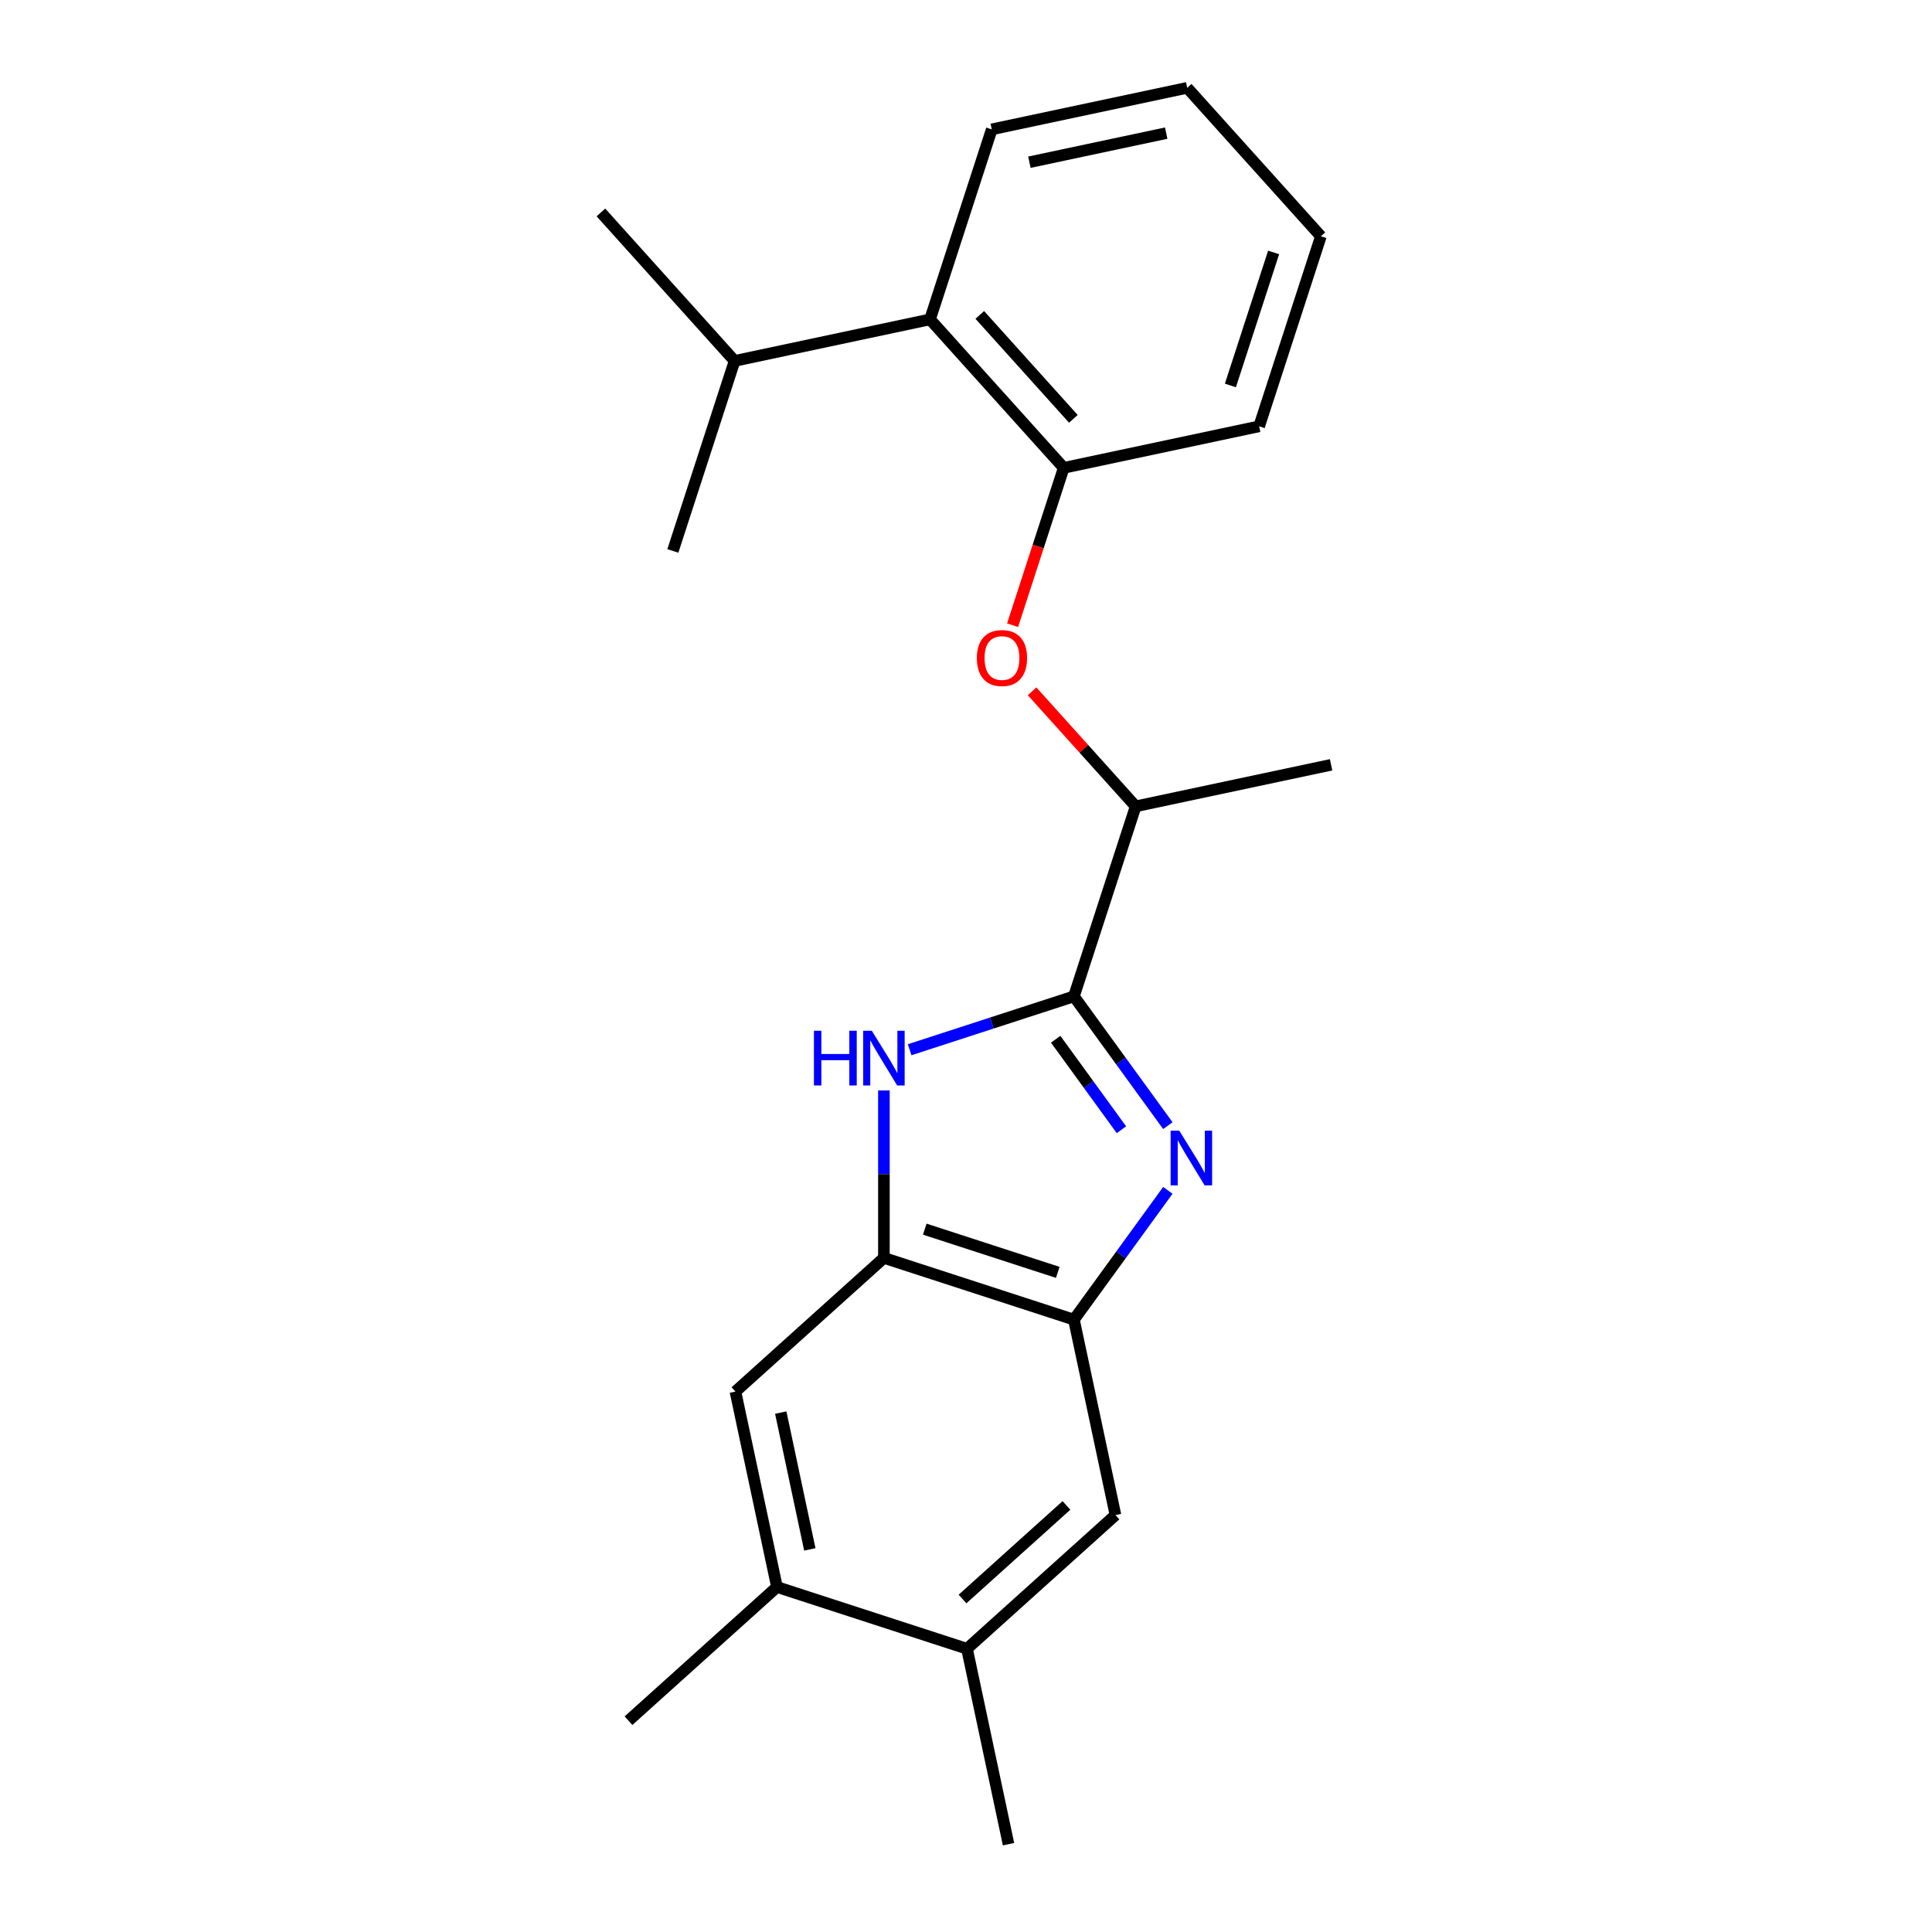 <?xml version='1.0' encoding='iso-8859-1'?>
<svg version='1.1' baseProfile='full'
              xmlns='http://www.w3.org/2000/svg'
                      xmlns:rdkit='http://www.rdkit.org/xml'
                      xmlns:xlink='http://www.w3.org/1999/xlink'
                  xml:space='preserve'
width='1000px' height='1000px' viewBox='0 0 1000 1000'>
<!-- END OF HEADER -->
<rect style='opacity:1.0;fill:#FFFFFF;stroke:none' width='1000' height='1000' x='0' y='0'> </rect>
<path class='bond-0' d='M 604.48,582.632 L 580.17,549.173' style='fill:none;fill-rule:evenodd;stroke:#0000FF;stroke-width:6px;stroke-linecap:butt;stroke-linejoin:miter;stroke-opacity:1' />
<path class='bond-0' d='M 580.17,549.173 L 555.861,515.714' style='fill:none;fill-rule:evenodd;stroke:#000000;stroke-width:6px;stroke-linecap:butt;stroke-linejoin:miter;stroke-opacity:1' />
<path class='bond-0' d='M 580.454,584.752 L 563.438,561.33' style='fill:none;fill-rule:evenodd;stroke:#0000FF;stroke-width:6px;stroke-linecap:butt;stroke-linejoin:miter;stroke-opacity:1' />
<path class='bond-0' d='M 563.438,561.33 L 546.421,537.909' style='fill:none;fill-rule:evenodd;stroke:#000000;stroke-width:6px;stroke-linecap:butt;stroke-linejoin:miter;stroke-opacity:1' />
<path class='bond-2' d='M 604.48,616.123 L 580.17,649.582' style='fill:none;fill-rule:evenodd;stroke:#0000FF;stroke-width:6px;stroke-linecap:butt;stroke-linejoin:miter;stroke-opacity:1' />
<path class='bond-2' d='M 580.17,649.582 L 555.861,683.041' style='fill:none;fill-rule:evenodd;stroke:#000000;stroke-width:6px;stroke-linecap:butt;stroke-linejoin:miter;stroke-opacity:1' />
<path class='bond-1' d='M 555.861,515.714 L 513.348,529.528' style='fill:none;fill-rule:evenodd;stroke:#000000;stroke-width:6px;stroke-linecap:butt;stroke-linejoin:miter;stroke-opacity:1' />
<path class='bond-1' d='M 513.348,529.528 L 470.834,543.341' style='fill:none;fill-rule:evenodd;stroke:#0000FF;stroke-width:6px;stroke-linecap:butt;stroke-linejoin:miter;stroke-opacity:1' />
<path class='bond-8' d='M 555.861,515.714 L 587.817,417.362' style='fill:none;fill-rule:evenodd;stroke:#000000;stroke-width:6px;stroke-linecap:butt;stroke-linejoin:miter;stroke-opacity:1' />
<path class='bond-22' d='M 457.509,564.416 L 457.509,607.75' style='fill:none;fill-rule:evenodd;stroke:#0000FF;stroke-width:6px;stroke-linecap:butt;stroke-linejoin:miter;stroke-opacity:1' />
<path class='bond-22' d='M 457.509,607.75 L 457.509,651.084' style='fill:none;fill-rule:evenodd;stroke:#000000;stroke-width:6px;stroke-linecap:butt;stroke-linejoin:miter;stroke-opacity:1' />
<path class='bond-3' d='M 555.861,683.041 L 457.509,651.084' style='fill:none;fill-rule:evenodd;stroke:#000000;stroke-width:6px;stroke-linecap:butt;stroke-linejoin:miter;stroke-opacity:1' />
<path class='bond-3' d='M 547.499,658.577 L 478.653,636.207' style='fill:none;fill-rule:evenodd;stroke:#000000;stroke-width:6px;stroke-linecap:butt;stroke-linejoin:miter;stroke-opacity:1' />
<path class='bond-6' d='M 555.861,683.041 L 577.362,784.195' style='fill:none;fill-rule:evenodd;stroke:#000000;stroke-width:6px;stroke-linecap:butt;stroke-linejoin:miter;stroke-opacity:1' />
<path class='bond-7' d='M 457.509,651.084 L 380.658,720.282' style='fill:none;fill-rule:evenodd;stroke:#000000;stroke-width:6px;stroke-linecap:butt;stroke-linejoin:miter;stroke-opacity:1' />
<path class='bond-4' d='M 550.577,242.159 L 537.345,282.882' style='fill:none;fill-rule:evenodd;stroke:#000000;stroke-width:6px;stroke-linecap:butt;stroke-linejoin:miter;stroke-opacity:1' />
<path class='bond-4' d='M 537.345,282.882 L 524.113,323.606' style='fill:none;fill-rule:evenodd;stroke:#FF0000;stroke-width:6px;stroke-linecap:butt;stroke-linejoin:miter;stroke-opacity:1' />
<path class='bond-9' d='M 550.577,242.159 L 481.38,165.308' style='fill:none;fill-rule:evenodd;stroke:#000000;stroke-width:6px;stroke-linecap:butt;stroke-linejoin:miter;stroke-opacity:1' />
<path class='bond-9' d='M 555.568,216.792 L 507.13,162.996' style='fill:none;fill-rule:evenodd;stroke:#000000;stroke-width:6px;stroke-linecap:butt;stroke-linejoin:miter;stroke-opacity:1' />
<path class='bond-13' d='M 550.577,242.159 L 651.731,220.658' style='fill:none;fill-rule:evenodd;stroke:#000000;stroke-width:6px;stroke-linecap:butt;stroke-linejoin:miter;stroke-opacity:1' />
<path class='bond-5' d='M 534.206,357.82 L 561.012,387.591' style='fill:none;fill-rule:evenodd;stroke:#FF0000;stroke-width:6px;stroke-linecap:butt;stroke-linejoin:miter;stroke-opacity:1' />
<path class='bond-5' d='M 561.012,387.591 L 587.817,417.362' style='fill:none;fill-rule:evenodd;stroke:#000000;stroke-width:6px;stroke-linecap:butt;stroke-linejoin:miter;stroke-opacity:1' />
<path class='bond-11' d='M 577.362,784.195 L 500.511,853.392' style='fill:none;fill-rule:evenodd;stroke:#000000;stroke-width:6px;stroke-linecap:butt;stroke-linejoin:miter;stroke-opacity:1' />
<path class='bond-11' d='M 551.995,779.204 L 498.199,827.642' style='fill:none;fill-rule:evenodd;stroke:#000000;stroke-width:6px;stroke-linecap:butt;stroke-linejoin:miter;stroke-opacity:1' />
<path class='bond-23' d='M 380.658,720.282 L 402.158,821.435' style='fill:none;fill-rule:evenodd;stroke:#000000;stroke-width:6px;stroke-linecap:butt;stroke-linejoin:miter;stroke-opacity:1' />
<path class='bond-23' d='M 404.113,731.154 L 419.164,801.962' style='fill:none;fill-rule:evenodd;stroke:#000000;stroke-width:6px;stroke-linecap:butt;stroke-linejoin:miter;stroke-opacity:1' />
<path class='bond-17' d='M 587.817,417.362 L 688.971,395.861' style='fill:none;fill-rule:evenodd;stroke:#000000;stroke-width:6px;stroke-linecap:butt;stroke-linejoin:miter;stroke-opacity:1' />
<path class='bond-12' d='M 481.38,165.308 L 380.226,186.808' style='fill:none;fill-rule:evenodd;stroke:#000000;stroke-width:6px;stroke-linecap:butt;stroke-linejoin:miter;stroke-opacity:1' />
<path class='bond-14' d='M 481.38,165.308 L 513.336,66.955' style='fill:none;fill-rule:evenodd;stroke:#000000;stroke-width:6px;stroke-linecap:butt;stroke-linejoin:miter;stroke-opacity:1' />
<path class='bond-10' d='M 402.158,821.435 L 500.511,853.392' style='fill:none;fill-rule:evenodd;stroke:#000000;stroke-width:6px;stroke-linecap:butt;stroke-linejoin:miter;stroke-opacity:1' />
<path class='bond-16' d='M 402.158,821.435 L 325.307,890.632' style='fill:none;fill-rule:evenodd;stroke:#000000;stroke-width:6px;stroke-linecap:butt;stroke-linejoin:miter;stroke-opacity:1' />
<path class='bond-15' d='M 500.511,853.392 L 522.011,954.545' style='fill:none;fill-rule:evenodd;stroke:#000000;stroke-width:6px;stroke-linecap:butt;stroke-linejoin:miter;stroke-opacity:1' />
<path class='bond-18' d='M 380.226,186.808 L 311.029,109.957' style='fill:none;fill-rule:evenodd;stroke:#000000;stroke-width:6px;stroke-linecap:butt;stroke-linejoin:miter;stroke-opacity:1' />
<path class='bond-19' d='M 380.226,186.808 L 348.269,285.161' style='fill:none;fill-rule:evenodd;stroke:#000000;stroke-width:6px;stroke-linecap:butt;stroke-linejoin:miter;stroke-opacity:1' />
<path class='bond-20' d='M 651.731,220.658 L 683.687,122.306' style='fill:none;fill-rule:evenodd;stroke:#000000;stroke-width:6px;stroke-linecap:butt;stroke-linejoin:miter;stroke-opacity:1' />
<path class='bond-20' d='M 636.854,199.514 L 659.223,130.667' style='fill:none;fill-rule:evenodd;stroke:#000000;stroke-width:6px;stroke-linecap:butt;stroke-linejoin:miter;stroke-opacity:1' />
<path class='bond-24' d='M 513.336,66.955 L 614.49,45.455' style='fill:none;fill-rule:evenodd;stroke:#000000;stroke-width:6px;stroke-linecap:butt;stroke-linejoin:miter;stroke-opacity:1' />
<path class='bond-24' d='M 532.809,83.961 L 603.617,68.91' style='fill:none;fill-rule:evenodd;stroke:#000000;stroke-width:6px;stroke-linecap:butt;stroke-linejoin:miter;stroke-opacity:1' />
<path class='bond-21' d='M 683.687,122.306 L 614.49,45.455' style='fill:none;fill-rule:evenodd;stroke:#000000;stroke-width:6px;stroke-linecap:butt;stroke-linejoin:miter;stroke-opacity:1' />
<path  class='atom-0' d='M 610.386 585.218
L 619.666 600.218
Q 620.586 601.698, 622.066 604.378
Q 623.546 607.058, 623.626 607.218
L 623.626 585.218
L 627.386 585.218
L 627.386 613.538
L 623.506 613.538
L 613.546 597.138
Q 612.386 595.218, 611.146 593.018
Q 609.946 590.818, 609.586 590.138
L 609.586 613.538
L 605.906 613.538
L 605.906 585.218
L 610.386 585.218
' fill='#0000FF'/>
<path  class='atom-2' d='M 421.289 533.511
L 425.129 533.511
L 425.129 545.551
L 439.609 545.551
L 439.609 533.511
L 443.449 533.511
L 443.449 561.831
L 439.609 561.831
L 439.609 548.751
L 425.129 548.751
L 425.129 561.831
L 421.289 561.831
L 421.289 533.511
' fill='#0000FF'/>
<path  class='atom-2' d='M 451.249 533.511
L 460.529 548.511
Q 461.449 549.991, 462.929 552.671
Q 464.409 555.351, 464.489 555.511
L 464.489 533.511
L 468.249 533.511
L 468.249 561.831
L 464.369 561.831
L 454.409 545.431
Q 453.249 543.511, 452.009 541.311
Q 450.809 539.111, 450.449 538.431
L 450.449 561.831
L 446.769 561.831
L 446.769 533.511
L 451.249 533.511
' fill='#0000FF'/>
<path  class='atom-6' d='M 505.62 340.591
Q 505.62 333.791, 508.98 329.991
Q 512.34 326.191, 518.62 326.191
Q 524.9 326.191, 528.26 329.991
Q 531.62 333.791, 531.62 340.591
Q 531.62 347.471, 528.22 351.391
Q 524.82 355.271, 518.62 355.271
Q 512.38 355.271, 508.98 351.391
Q 505.62 347.511, 505.62 340.591
M 518.62 352.071
Q 522.94 352.071, 525.26 349.191
Q 527.62 346.271, 527.62 340.591
Q 527.62 335.031, 525.26 332.231
Q 522.94 329.391, 518.62 329.391
Q 514.3 329.391, 511.94 332.191
Q 509.62 334.991, 509.62 340.591
Q 509.62 346.311, 511.94 349.191
Q 514.3 352.071, 518.62 352.071
' fill='#FF0000'/>
</svg>
